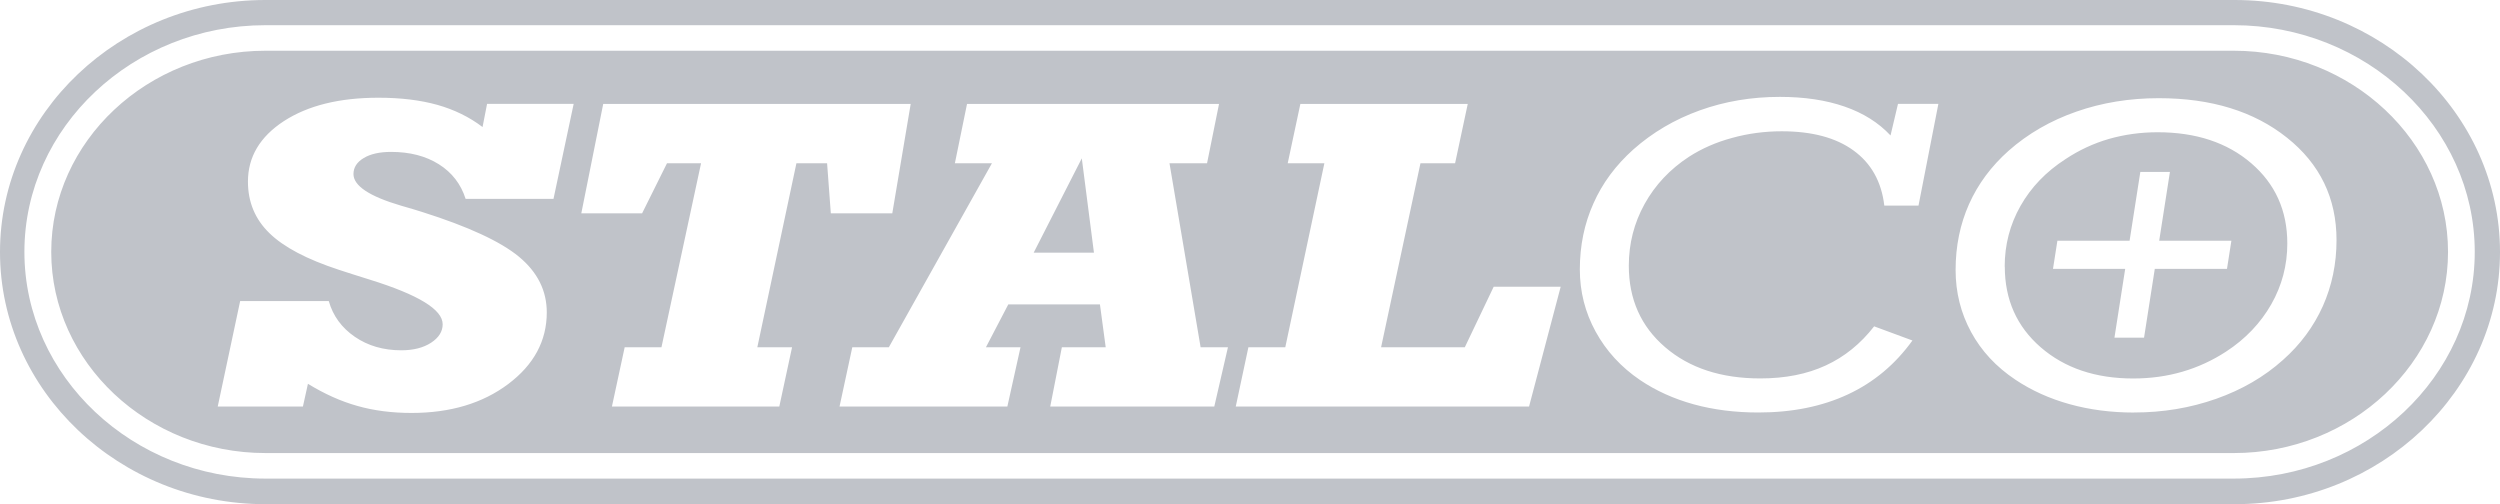 <?xml version="1.0" encoding="UTF-8"?><svg id="Layer_2" xmlns="http://www.w3.org/2000/svg" viewBox="0 0 442.55 89.25"><defs><style>.cls-1{fill:#c0c3c9;fill-rule:evenodd;}</style></defs><g id="Layer_1-2"><path class="cls-1" d="M46.99,0H395.56c25.85,0,46.99,20.08,46.99,44.62h0c0,24.54-21.15,44.63-46.99,44.63H46.99C21.15,89.25,0,69.17,0,44.62H0C0,20.08,21.15,0,46.99,0ZM378.88,30.44l-1.9,12.17h-12.78l-.78,4.99h12.78l-1.9,12.17h5.24l1.9-12.17h12.78l.78-4.99h-12.78l1.9-12.17h-5.24Zm-24.01,16.76c0-3.87,.93-7.45,2.8-10.75,1.87-3.3,4.51-6.05,7.96-8.28,2.41-1.6,4.98-2.79,7.7-3.58,2.74-.78,5.61-1.18,8.61-1.18,6.78,0,12.31,1.82,16.57,5.48,4.26,3.66,6.39,8.39,6.39,14.21,0,3.86-.95,7.44-2.84,10.77-1.9,3.32-4.56,6.13-8,8.37-2.41,1.57-4.98,2.76-7.73,3.56-2.74,.8-5.64,1.2-8.7,1.2-6.68,0-12.13-1.84-16.38-5.52-4.24-3.68-6.36-8.44-6.36-14.28h0Zm22.91,25.83c-4.08,0-7.88-.5-11.41-1.48-3.54-.98-6.74-2.42-9.61-4.34-3.4-2.27-6.02-5.08-7.84-8.44-1.82-3.35-2.74-7.02-2.74-10.99,0-4.22,.8-8.1,2.38-11.65,1.59-3.56,3.93-6.71,7.01-9.45,3.43-3.03,7.43-5.33,11.99-6.92,4.54-1.59,9.42-2.38,14.58-2.38,9.3,0,16.85,2.33,22.7,6.99,5.85,4.66,8.77,10.71,8.77,18.14,0,4.17-.81,8.06-2.42,11.68-1.63,3.62-3.97,6.79-7.06,9.53-3.32,2.98-7.27,5.27-11.83,6.88-4.57,1.61-9.42,2.42-14.53,2.42h0Zm-39.23-12.75l-6.79-2.51c-2.41,3.1-5.27,5.41-8.58,6.93-3.31,1.53-7.16,2.29-11.57,2.29-6.94,0-12.55-1.84-16.84-5.52-4.29-3.68-6.44-8.49-6.44-14.43,0-3.92,.93-7.56,2.8-10.94,1.87-3.36,4.48-6.15,7.87-8.36,2.26-1.45,4.8-2.57,7.63-3.33,2.81-.78,5.75-1.17,8.77-1.17,5.36,0,9.59,1.13,12.71,3.4,3.13,2.27,4.95,5.52,5.45,9.76h6.05l3.52-18.01h-7.15l-1.32,5.59c-2.11-2.26-4.81-3.96-8.12-5.11-3.31-1.15-7.13-1.72-11.48-1.72-5,0-9.72,.79-14.17,2.39-4.45,1.6-8.36,3.91-11.75,6.91-3.11,2.79-5.48,5.96-7.07,9.56-1.61,3.58-2.41,7.48-2.41,11.69,0,3.92,.93,7.59,2.8,11.01,1.87,3.41,4.48,6.27,7.87,8.57,2.8,1.89,5.96,3.32,9.48,4.29,3.52,.97,7.34,1.45,11.46,1.45,5.99,0,11.27-1.07,15.84-3.2,4.57-2.13,8.38-5.31,11.43-9.55h0Zm-79.26,1.19h-14.81l6.97-32.57h6.13l2.24-10.5h-29.63l-2.24,10.5h6.49l-6.92,32.57h-6.53l-2.24,10.5h51.92l5.6-21.21h-11.86l-5.11,10.71h0Zm-110.69,10.5h29.72l2.33-10.5h-6.12l3.96-7.59h16.22l1.02,7.59h-7.76l-2.06,10.5h29.04l2.42-10.5h-4.84l-5.51-32.57h6.65l2.12-10.5h-44.61l-2.15,10.5h6.56l-18.25,32.57h-6.47l-2.26,10.5h0Zm34.38-27.24l8.52-16.7,2.15,16.7h-10.67Zm-42.77,16.74l-2.26,10.5h-29.63l2.26-10.5h6.51l7.01-32.57h-6.03l-4.41,8.87h-10.76l3.88-19.37h54.43l-3.26,19.37h-10.88l-.66-8.87h-5.43l-6.92,32.57h6.14Zm-86.59,10.5l.89-4.03c2.9,1.78,5.82,3.1,8.76,3.92,2.92,.83,6.11,1.24,9.58,1.24,6.88,0,12.58-1.71,17.12-5.12,4.54-3.42,6.82-7.64,6.82-12.68,0-3.84-1.64-7.13-4.92-9.85-3.28-2.71-8.98-5.34-17.12-7.92-.89-.29-2.14-.66-3.75-1.12-5.61-1.65-8.43-3.52-8.43-5.6,0-1.15,.6-2.11,1.81-2.83,1.2-.73,2.83-1.09,4.84-1.09,3.33,0,6.15,.73,8.47,2.19,2.32,1.46,3.9,3.51,4.73,6.12h15.56l3.57-16.81h-15.33l-.8,4.1c-2.32-1.77-5-3.08-8.01-3.93-3.01-.84-6.48-1.26-10.43-1.26-6.91,0-12.47,1.38-16.73,4.14-4.24,2.77-6.36,6.34-6.36,10.71,0,3.61,1.26,6.65,3.79,9.11,2.53,2.48,6.63,4.64,12.34,6.51,1.32,.43,3.14,1.02,5.46,1.74,8.59,2.67,12.88,5.29,12.88,7.89,0,1.28-.68,2.37-2.05,3.27-1.37,.89-3.13,1.34-5.27,1.34-3.15,0-5.9-.79-8.23-2.39-2.33-1.6-3.87-3.71-4.61-6.32h-15.69l-3.97,18.67h15.08ZM46.99,4.46C23.52,4.46,4.32,22.52,4.32,44.59h0c0,22.07,19.2,40.13,42.66,40.13H395.42c23.46,0,42.66-18.06,42.66-40.13h0c0-22.07-19.2-40.13-42.66-40.13H46.99Zm348.44,4.52c20.85,0,37.92,16.03,37.92,35.61h0c0,19.59-17.06,35.61-37.92,35.61H46.99c-20.85,0-37.92-16.03-37.92-35.61h0C9.07,25,26.13,8.98,46.99,8.98H395.42Z"/></g></svg>